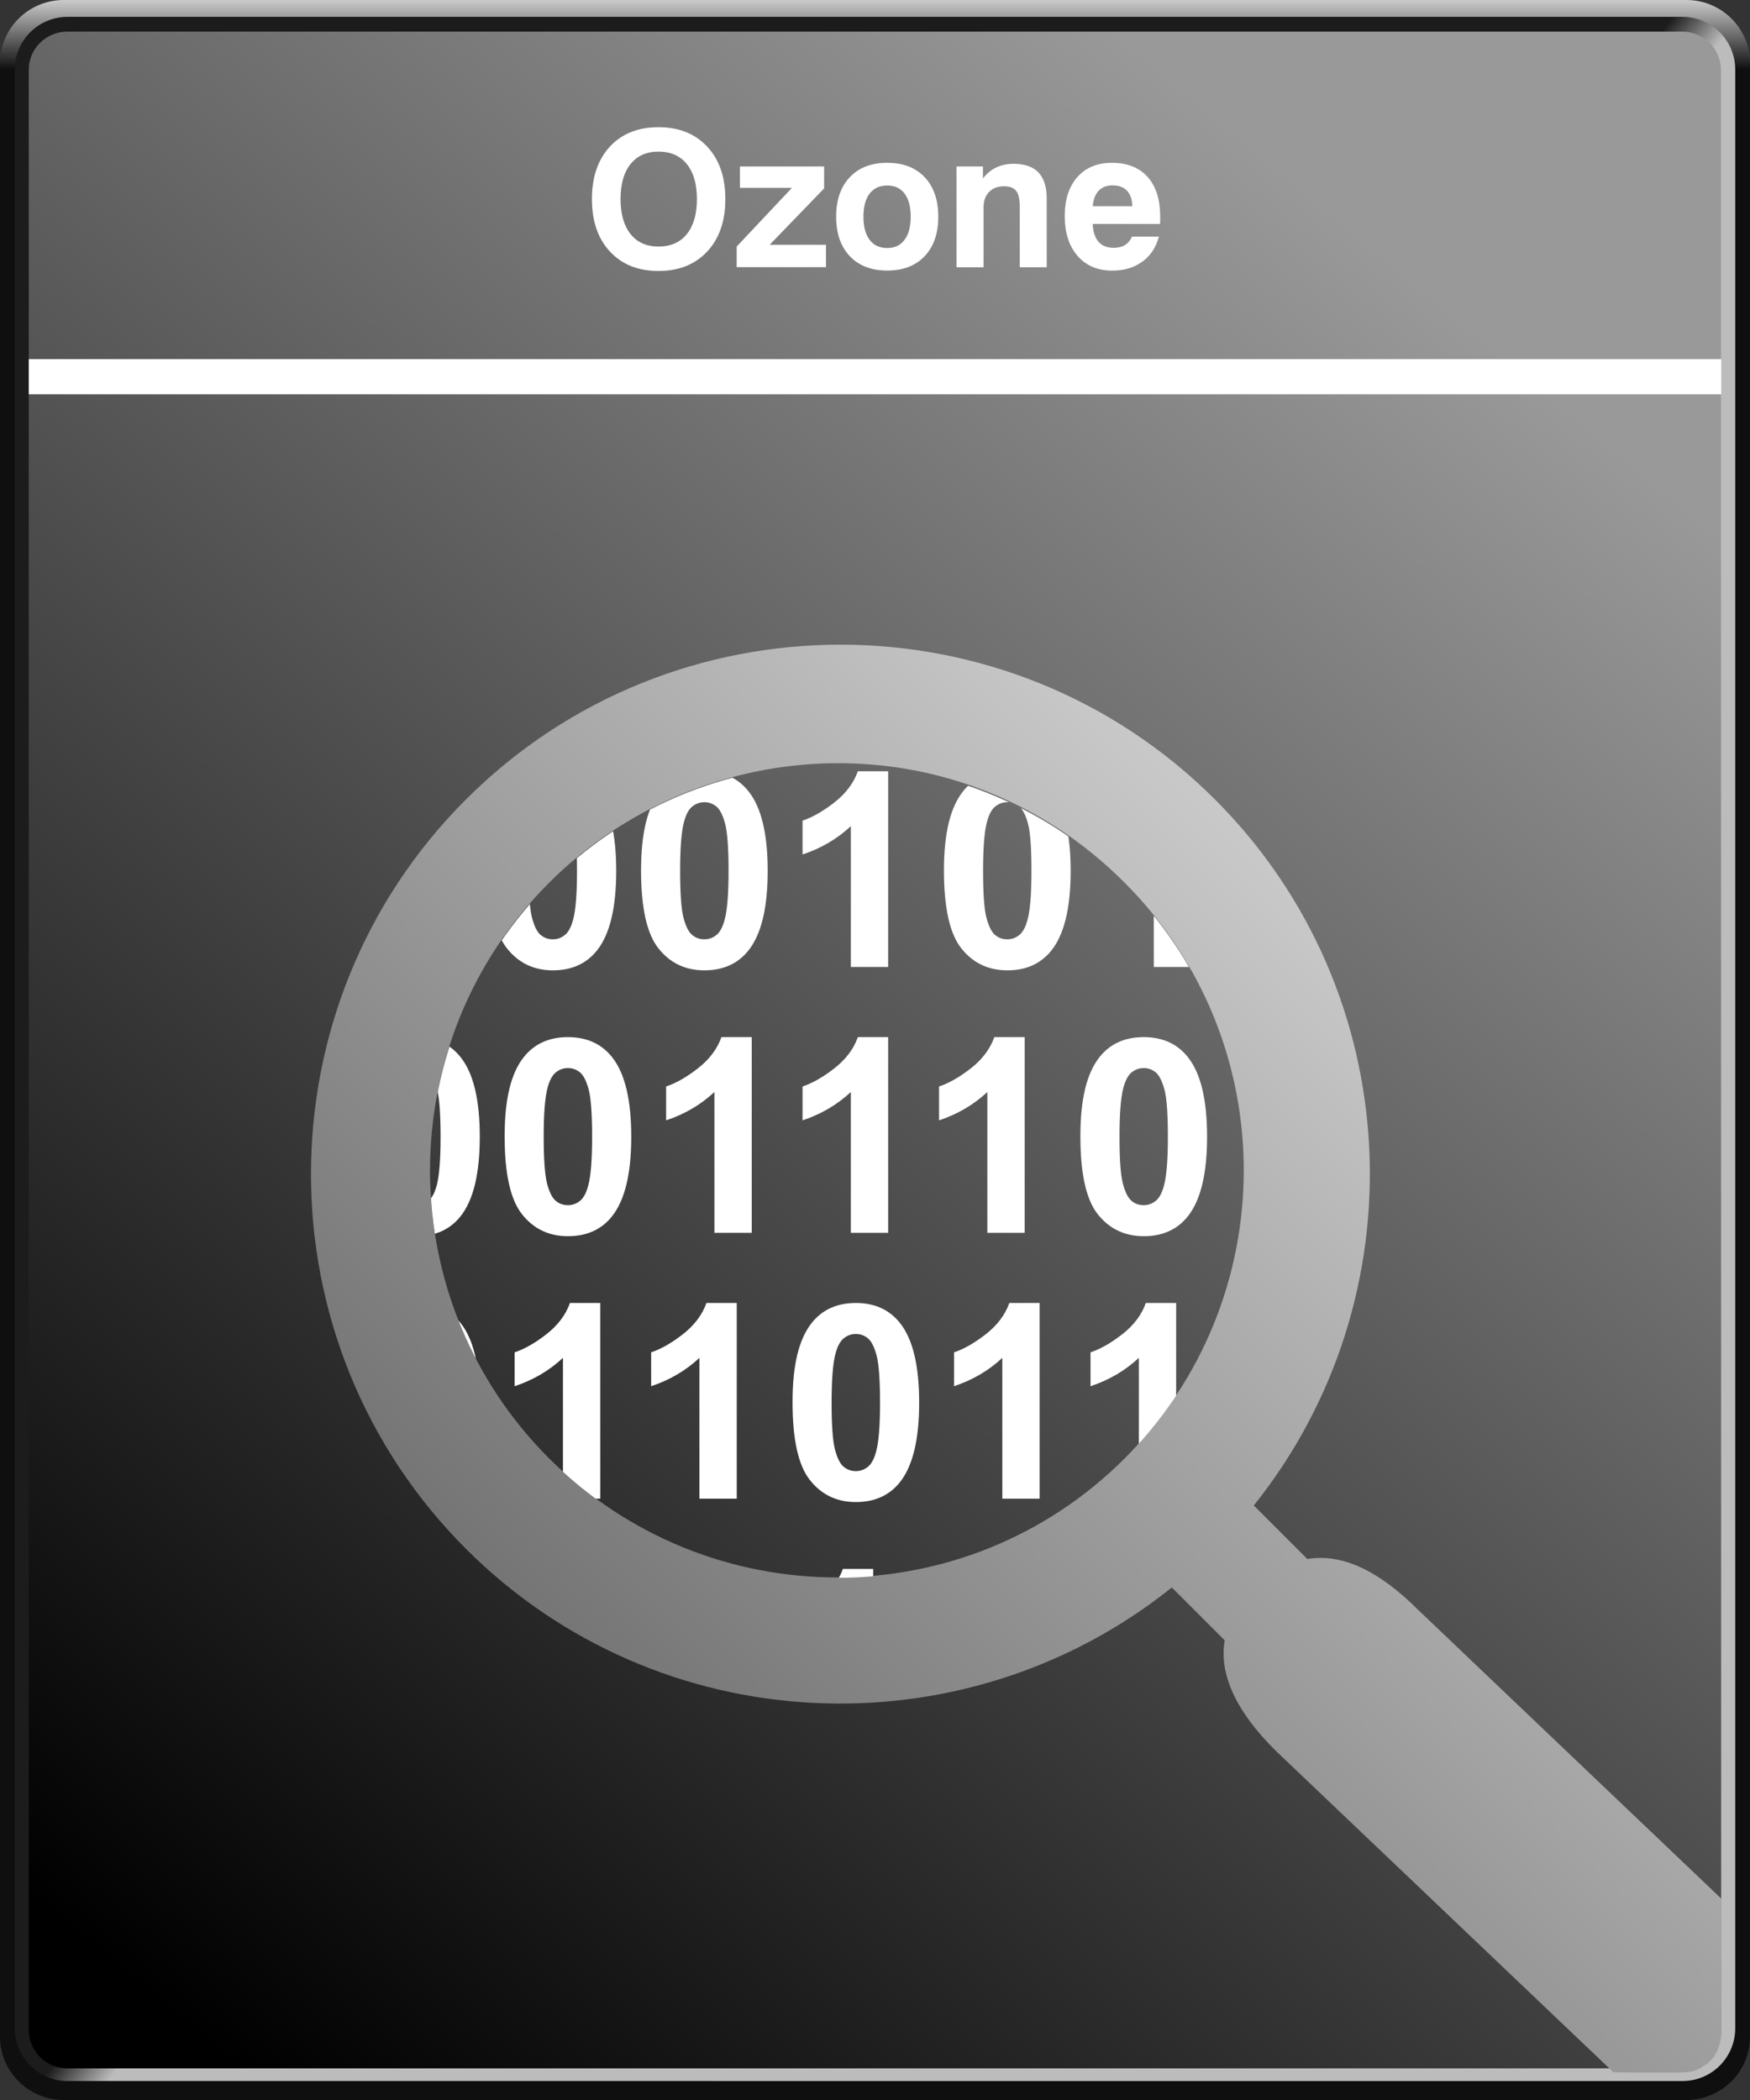 <?xml version="1.0" encoding="UTF-8"?>
<svg xmlns="http://www.w3.org/2000/svg" xmlns:xlink="http://www.w3.org/1999/xlink" viewBox="0 0 250 300">
  <rect x="0" y="0" width="250" height="300" fill="#333333" stroke="none"/>
  <defs>
    <linearGradient id="linear-gradient" x1="125" y1="78" x2="125" y2="87.92" gradientTransform="translate(0 -78)" gradientUnits="userSpaceOnUse">
      <stop offset="0" stop-color="#cbcbcb"></stop>
      <stop offset="1" stop-color="#0f0f0f"></stop>
    </linearGradient>
    <linearGradient id="linear-gradient-2" x1="123.4" y1="226.59" x2="129.32" y2="231.27" gradientTransform="translate(0 -78)" gradientUnits="userSpaceOnUse">
      <stop offset="0" stop-color="#1c1c1c"></stop>
      <stop offset="1" stop-color="#bcbcbc"></stop>
    </linearGradient>
    <linearGradient id="linear-gradient-3" x1="210.85" y1="125.14" x2="15.95" y2="358.63" gradientTransform="translate(0 -78)" gradientUnits="userSpaceOnUse">
      <stop offset="0" stop-color="#999"></stop>
      <stop offset="1" stop-color="#000"></stop>
    </linearGradient>
    <linearGradient id="New_Gradient_Swatch" data-name="New Gradient Swatch" x1="207.98" y1="151.79" x2="102.85" y2="256.91" gradientUnits="userSpaceOnUse">
      <stop offset="0" stop-color="#c8c8c8"></stop>
      <stop offset="1" stop-color="#757575"></stop>
    </linearGradient>
    <clipPath id="clippath">
      <path d="M119.56,109.17c32.1,0,58.12,26.02,58.12,58.12s-26.02,58.12-58.12,58.12-58.12-26.02-58.12-58.12,26.02-58.12,58.12-58.12Z" style="fill: none; stroke-width: 0px;"></path>
    </clipPath>
  </defs>
  <g id="Layer_1" data-name="Layer 1">
    <path id="außen" d="M250,290.96c0,5-4.1,9.04-9.1,9.04H9.1c-5,0-9.1-4.04-9.1-9.04V9.04C0,4.04,4.1,0,9.1,0h231.84c4.97,0,9.07,4.04,9.07,9.04v281.93Z" style="fill: url(#linear-gradient); fill-rule: evenodd; stroke-width: 0px;"></path>
    <path d="M247.89,289.76c0,4.16-3.37,7.53-7.53,7.53H9.64c-4.16,0-7.53-3.37-7.53-7.53V9.94c0-4.16,3.37-7.53,7.53-7.53h230.72c4.16,0,7.53,3.37,7.53,7.53v279.82Z" style="fill: url(#linear-gradient-2); fill-rule: evenodd; stroke-width: 0px;"></path>
    <path d="M245.89,289.97c0,3.04-2.47,5.51-5.51,5.51H9.62c-3.04,0-5.51-2.47-5.51-5.51V10.03c-.03-3.04,2.44-5.51,5.51-5.51h230.72c3.04,0,5.51,2.47,5.51,5.51l.03,279.94Z" style="fill: url(#linear-gradient-3); fill-rule: evenodd; stroke-width: 0px;"></path>
  </g>
  <g id="Layer_2" data-name="Layer 2">
    <rect x="4.11" y="51.3" width="241.78" height="5.03" style="fill: #fff; stroke-width: 0px;"></rect>
    <g>
      <path d="M84.56,28.44c0-3.15.86-5.65,2.57-7.5,1.72-1.85,4.03-2.77,6.94-2.77s5.23.93,6.96,2.78,2.59,4.35,2.59,7.49-.86,5.64-2.59,7.49c-1.73,1.85-4.04,2.78-6.96,2.78s-5.23-.93-6.94-2.78c-1.72-1.85-2.57-4.35-2.57-7.49ZM88.65,28.44c0,2.14.48,3.81,1.43,5s2.29,1.78,4,1.78,3.08-.59,4.04-1.78c.96-1.19,1.44-2.85,1.44-5s-.48-3.81-1.44-5c-.96-1.19-2.31-1.78-4.04-1.78s-3.04.59-4,1.77c-.95,1.18-1.43,2.85-1.43,5Z" style="fill: #fff; stroke-width: 0px;"></path>
      <path d="M105.24,38.17v-2.95l7.89-8.38h-7.43v-3.06h12.03v3.14l-7.78,8.05h8.05v3.2h-12.76Z" style="fill: #fff; stroke-width: 0px;"></path>
      <path d="M119.45,30.95c0-2.39.65-4.27,1.95-5.64,1.3-1.37,3.08-2.05,5.35-2.05s4.04.68,5.34,2.05,1.95,3.25,1.95,5.64-.65,4.28-1.95,5.65c-1.3,1.37-3.08,2.05-5.34,2.05s-4.05-.68-5.35-2.05c-1.3-1.37-1.95-3.25-1.95-5.65ZM123.35,30.95c0,1.43.29,2.53.88,3.31.59.78,1.42,1.17,2.51,1.17s1.9-.39,2.48-1.17c.59-.78.88-1.88.88-3.31s-.29-2.52-.87-3.29c-.58-.77-1.41-1.16-2.49-1.16s-1.92.39-2.51,1.16c-.59.77-.88,1.87-.88,3.29Z" style="fill: #fff; stroke-width: 0px;"></path>
      <path d="M136.65,38.17v-14.39h3.77v1.71c.54-.7,1.17-1.22,1.91-1.57s1.55-.52,2.45-.52c1.59,0,2.78.41,3.57,1.24.79.83,1.18,2.07,1.18,3.73v9.81h-3.85v-8.7c0-1.03-.17-1.77-.52-2.21s-.92-.66-1.7-.66c-.91,0-1.63.27-2.16.81-.53.54-.79,1.28-.79,2.22v8.54h-3.85Z" style="fill: #fff; stroke-width: 0px;"></path>
      <path d="M161.71,33.8h3.84c-.39,1.52-1.17,2.71-2.35,3.57-1.18.86-2.61,1.29-4.31,1.29-2.08,0-3.73-.7-4.95-2.1-1.22-1.4-1.83-3.29-1.83-5.69s.6-4.21,1.8-5.57,2.84-2.04,4.92-2.04c2.21,0,3.91.67,5.11,2.01s1.8,3.24,1.8,5.71c0,.27,0,.48,0,.62,0,.14-.02.27-.03.39h-9.61c.05,1.13.33,1.98.83,2.55.5.57,1.22.86,2.15.86.66,0,1.21-.13,1.63-.39.42-.26.76-.66,1.01-1.21ZM156.1,29.46h5.67c-.04-.97-.29-1.71-.77-2.22-.48-.51-1.17-.76-2.07-.76-.84,0-1.5.26-1.98.77-.48.51-.76,1.25-.84,2.21Z" style="fill: #fff; stroke-width: 0px;"></path>
    </g>
    <path d="M245.9,271.24l-43.29-41.24c-5.71-5.71-10.97-8.11-15.85-7.28l-7.65-7.65c23.78-29.68,22.03-73.29-5.53-100.85-29.5-29.5-77.53-29.5-107.03,0-29.5,29.5-29.5,77.53,0,107.03,27.56,27.56,71.17,29.32,100.85,5.53l7.56,7.56c-.83,4.79,1.57,10.14,7.37,15.85l48.16,45.85c1.7.02,3.07.02,6.24.02,1.72,0,3.42.06,4.47-.06.66-.07,1.44-.31,1.96-.73,2.56-1.36,2.73-4.2,2.73-4.77,0-.2,0-13.17,0-19.27ZM160.67,208.34c-22.68,22.68-59.46,22.68-82.23,0-22.68-22.68-22.68-59.55,0-82.23,22.03-22.03,58.81-23.51,82.23,0,22.68,22.68,22.68,59.46,0,82.23Z" style="fill: url(#New_Gradient_Swatch); stroke-width: 0px;"></path>
    <g style="clip-path: url(#clippath);">
      <g>
        <path d="M78.98,110.18c2.7,0,4.81.96,6.33,2.89,1.81,2.28,2.72,6.06,2.72,11.34s-.91,9.06-2.74,11.36c-1.51,1.9-3.61,2.85-6.31,2.85s-4.89-1.04-6.55-3.13c-1.66-2.08-2.49-5.8-2.49-11.14s.91-9.02,2.74-11.32c1.51-1.9,3.61-2.85,6.31-2.85ZM78.98,114.6c-.65,0-1.22.21-1.73.62-.51.41-.9,1.15-1.18,2.21-.37,1.38-.55,3.7-.55,6.97s.17,5.51.49,6.74c.33,1.22.74,2.04,1.24,2.44.5.41,1.07.61,1.72.61s1.22-.21,1.73-.62c.51-.41.9-1.15,1.18-2.21.37-1.37.55-3.69.55-6.95s-.17-5.51-.49-6.74c-.33-1.22-.74-2.04-1.25-2.45-.5-.41-1.07-.62-1.72-.62Z" style="fill: #fff; stroke-width: 0px;"></path>
        <path d="M100.62,110.18c2.7,0,4.81.96,6.33,2.89,1.81,2.28,2.72,6.06,2.72,11.34s-.91,9.06-2.74,11.36c-1.51,1.9-3.61,2.85-6.31,2.85s-4.9-1.04-6.55-3.13c-1.66-2.08-2.49-5.8-2.49-11.14s.91-9.02,2.74-11.32c1.51-1.9,3.61-2.85,6.31-2.85ZM100.62,114.6c-.65,0-1.22.21-1.73.62-.51.41-.9,1.15-1.18,2.21-.37,1.38-.55,3.7-.55,6.97s.17,5.51.49,6.74c.33,1.22.74,2.04,1.25,2.44.5.41,1.07.61,1.72.61s1.22-.21,1.73-.62c.51-.41.9-1.15,1.18-2.21.37-1.37.55-3.69.55-6.95s-.17-5.51-.49-6.74c-.33-1.22-.74-2.04-1.24-2.45-.5-.41-1.07-.62-1.72-.62Z" style="fill: #fff; stroke-width: 0px;"></path>
        <path d="M126.89,138.14h-5.34v-20.12c-1.95,1.82-4.25,3.17-6.9,4.05v-4.84c1.39-.46,2.91-1.32,4.54-2.59,1.63-1.27,2.76-2.76,3.36-4.46h4.33v27.97Z" style="fill: #fff; stroke-width: 0px;"></path>
        <path d="M143.9,110.18c2.7,0,4.81.96,6.33,2.89,1.81,2.28,2.72,6.06,2.72,11.34s-.91,9.06-2.74,11.36c-1.51,1.9-3.61,2.85-6.31,2.85s-4.9-1.04-6.56-3.13c-1.66-2.08-2.49-5.8-2.49-11.14s.91-9.02,2.74-11.32c1.51-1.9,3.61-2.85,6.31-2.85ZM143.9,114.6c-.65,0-1.22.21-1.73.62-.51.41-.9,1.15-1.18,2.21-.37,1.38-.55,3.7-.55,6.97s.16,5.51.49,6.74c.33,1.22.74,2.04,1.24,2.44.5.41,1.07.61,1.72.61s1.22-.21,1.73-.62c.51-.41.9-1.15,1.18-2.21.37-1.37.55-3.69.55-6.95s-.16-5.51-.49-6.74c-.33-1.22-.75-2.04-1.24-2.45-.5-.41-1.07-.62-1.72-.62Z" style="fill: #fff; stroke-width: 0px;"></path>
        <path d="M170.17,138.14h-5.34v-20.12c-1.95,1.82-4.25,3.17-6.9,4.05v-4.84c1.39-.46,2.91-1.32,4.54-2.59,1.63-1.27,2.75-2.76,3.36-4.46h4.33v27.97h0Z" style="fill: #fff; stroke-width: 0px;"></path>
        <path d="M59.49,148.16c2.7,0,4.81.96,6.33,2.89,1.81,2.28,2.72,6.06,2.72,11.34s-.91,9.05-2.74,11.36c-1.51,1.9-3.61,2.85-6.31,2.85s-4.89-1.04-6.55-3.13c-1.66-2.08-2.49-5.8-2.49-11.14s.91-9.02,2.74-11.32c1.51-1.9,3.61-2.85,6.31-2.85ZM59.49,152.58c-.65,0-1.22.21-1.73.62-.51.41-.9,1.15-1.18,2.21-.37,1.38-.55,3.7-.55,6.97s.17,5.51.49,6.74c.33,1.22.74,2.04,1.24,2.44.5.41,1.07.61,1.72.61s1.22-.21,1.73-.62.9-1.15,1.18-2.21c.37-1.37.55-3.69.55-6.95s-.17-5.51-.49-6.74c-.33-1.22-.74-2.04-1.25-2.45-.5-.41-1.07-.62-1.72-.62Z" style="fill: #fff; stroke-width: 0px;"></path>
        <path d="M81.13,148.16c2.7,0,4.81.96,6.33,2.89,1.81,2.28,2.72,6.06,2.72,11.34s-.91,9.05-2.74,11.36c-1.51,1.9-3.61,2.85-6.31,2.85s-4.9-1.04-6.55-3.13c-1.66-2.08-2.49-5.8-2.49-11.14s.91-9.02,2.74-11.32c1.51-1.9,3.61-2.85,6.31-2.85ZM81.13,152.58c-.65,0-1.22.21-1.73.62-.51.41-.9,1.15-1.18,2.21-.37,1.38-.55,3.7-.55,6.97s.17,5.51.49,6.74c.33,1.22.74,2.04,1.25,2.44.5.41,1.07.61,1.72.61s1.22-.21,1.73-.62.9-1.15,1.18-2.21c.37-1.37.55-3.69.55-6.95s-.17-5.51-.49-6.74c-.33-1.22-.74-2.04-1.24-2.45-.5-.41-1.07-.62-1.72-.62Z" style="fill: #fff; stroke-width: 0px;"></path>
        <path d="M107.4,176.12h-5.34v-20.12c-1.95,1.82-4.25,3.17-6.9,4.05v-4.84c1.39-.46,2.91-1.32,4.54-2.59,1.63-1.27,2.76-2.76,3.36-4.46h4.33v27.97Z" style="fill: #fff; stroke-width: 0px;"></path>
        <path d="M126.89,176.12h-5.34v-20.12c-1.95,1.82-4.25,3.17-6.9,4.05v-4.84c1.39-.46,2.91-1.32,4.54-2.59,1.63-1.27,2.76-2.76,3.36-4.46h4.33v27.97Z" style="fill: #fff; stroke-width: 0px;"></path>
        <path d="M146.39,176.12h-5.34v-20.12c-1.95,1.82-4.25,3.17-6.9,4.05v-4.84c1.39-.46,2.91-1.32,4.54-2.59,1.63-1.27,2.75-2.76,3.36-4.46h4.33v27.97Z" style="fill: #fff; stroke-width: 0px;"></path>
        <path d="M163.39,148.16c2.7,0,4.81.96,6.33,2.89,1.81,2.28,2.72,6.06,2.72,11.34s-.91,9.05-2.74,11.36c-1.51,1.9-3.61,2.85-6.31,2.85s-4.9-1.04-6.56-3.13c-1.66-2.08-2.49-5.8-2.49-11.14s.91-9.02,2.74-11.32c1.51-1.9,3.61-2.85,6.31-2.85ZM163.39,152.58c-.65,0-1.22.21-1.73.62-.51.41-.9,1.15-1.18,2.21-.37,1.38-.55,3.7-.55,6.97s.16,5.51.49,6.74c.33,1.22.74,2.04,1.24,2.44.5.41,1.07.61,1.72.61s1.22-.21,1.73-.62c.51-.41.9-1.15,1.18-2.21.37-1.37.55-3.69.55-6.95s-.16-5.51-.49-6.74c-.33-1.22-.75-2.04-1.24-2.45-.5-.41-1.07-.62-1.72-.62Z" style="fill: #fff; stroke-width: 0px;"></path>
        <path d="M59.49,186.14c2.7,0,4.81.96,6.33,2.89,1.81,2.28,2.72,6.06,2.72,11.34s-.91,9.05-2.74,11.36c-1.51,1.9-3.61,2.85-6.31,2.85s-4.89-1.04-6.55-3.13c-1.66-2.08-2.49-5.8-2.49-11.14s.91-9.02,2.74-11.32c1.51-1.9,3.61-2.85,6.31-2.85ZM59.49,190.57c-.65,0-1.22.21-1.73.62-.51.41-.9,1.15-1.18,2.21-.37,1.38-.55,3.7-.55,6.97s.17,5.51.49,6.74c.33,1.22.74,2.04,1.24,2.44.5.41,1.07.61,1.72.61s1.22-.21,1.73-.62c.51-.41.9-1.15,1.18-2.21.37-1.37.55-3.69.55-6.95s-.17-5.51-.49-6.74c-.33-1.22-.74-2.04-1.25-2.45-.5-.41-1.07-.62-1.72-.62Z" style="fill: #fff; stroke-width: 0px;"></path>
        <path d="M85.76,214.1h-5.34v-20.12c-1.95,1.82-4.25,3.17-6.9,4.05v-4.84c1.39-.46,2.91-1.32,4.54-2.59,1.63-1.27,2.76-2.76,3.36-4.46h4.33v27.97Z" style="fill: #fff; stroke-width: 0px;"></path>
        <path d="M105.26,214.1h-5.34v-20.12c-1.95,1.82-4.25,3.17-6.9,4.05v-4.84c1.39-.46,2.91-1.32,4.54-2.59,1.63-1.27,2.76-2.76,3.36-4.46h4.33v27.97Z" style="fill: #fff; stroke-width: 0px;"></path>
        <path d="M122.26,186.14c2.7,0,4.81.96,6.33,2.89,1.81,2.28,2.72,6.06,2.72,11.34s-.91,9.05-2.74,11.36c-1.51,1.9-3.61,2.85-6.31,2.85s-4.9-1.04-6.55-3.13c-1.66-2.08-2.49-5.8-2.49-11.14s.91-9.02,2.74-11.32c1.51-1.9,3.61-2.85,6.31-2.85ZM122.26,190.57c-.65,0-1.22.21-1.73.62-.51.41-.9,1.15-1.18,2.21-.37,1.38-.55,3.7-.55,6.97s.16,5.51.49,6.74c.33,1.22.74,2.04,1.25,2.44.5.41,1.07.61,1.72.61s1.22-.21,1.73-.62c.51-.41.9-1.15,1.18-2.21.37-1.37.55-3.69.55-6.95s-.17-5.51-.49-6.74c-.33-1.22-.74-2.04-1.24-2.45-.5-.41-1.07-.62-1.72-.62Z" style="fill: #fff; stroke-width: 0px;"></path>
        <path d="M148.53,214.1h-5.34v-20.12c-1.95,1.82-4.25,3.17-6.9,4.05v-4.84c1.39-.46,2.91-1.32,4.54-2.59,1.63-1.27,2.76-2.76,3.36-4.46h4.33v27.97Z" style="fill: #fff; stroke-width: 0px;"></path>
        <path d="M168.03,214.1h-5.34v-20.12c-1.95,1.82-4.25,3.17-6.9,4.05v-4.84c1.39-.46,2.91-1.32,4.54-2.59,1.63-1.27,2.76-2.76,3.36-4.46h4.33v27.97h0Z" style="fill: #fff; stroke-width: 0px;"></path>
        <path d="M124.75,252.09h-5.34v-20.12c-1.95,1.82-4.25,3.17-6.9,4.05v-4.84c1.39-.46,2.91-1.32,4.54-2.59,1.63-1.27,2.76-2.76,3.36-4.46h4.33v27.97Z" style="fill: #fff; stroke-width: 0px;"></path>
      </g>
    </g>
  </g>
</svg>
